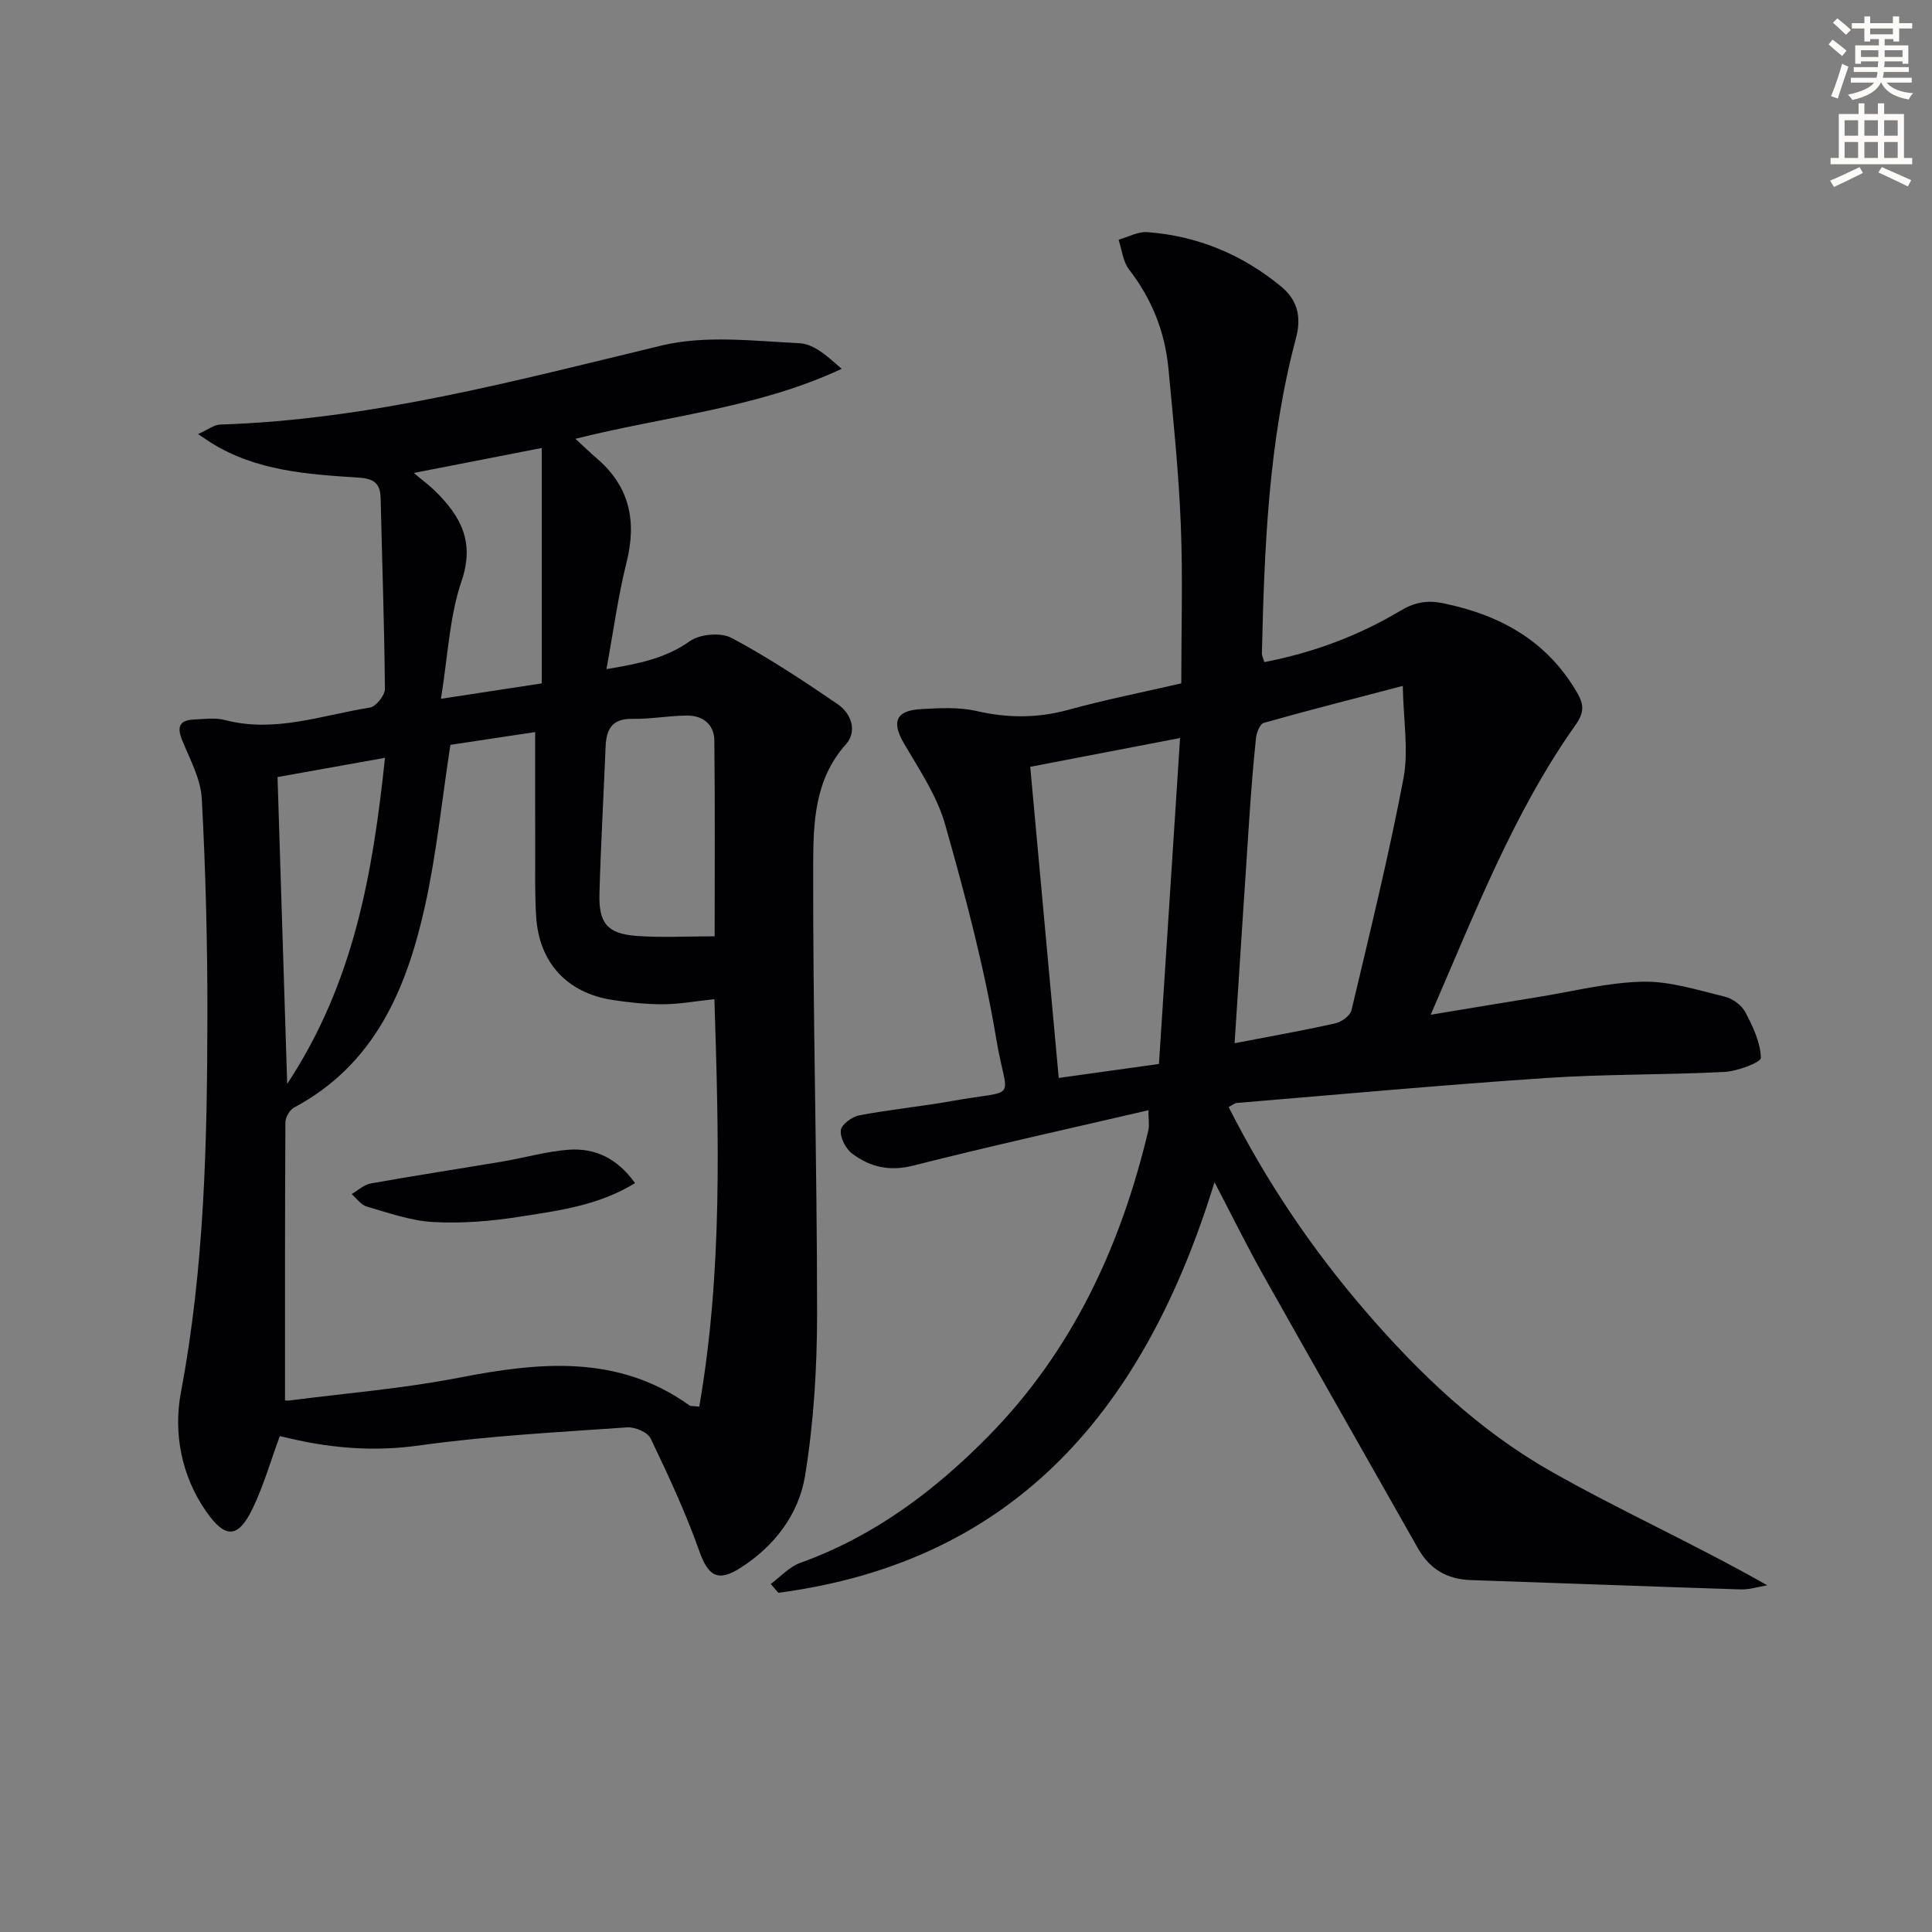 <svg enable-background="new 0 0 400 400" viewBox="0 0 400 400" xmlns="http://www.w3.org/2000/svg"><rect x="0" y="0" width="400" height="400" fill="#808080" stroke="none"/><path d="m378.6 9.2.8-1c.9.7 1.9 1.4 2.9 2.3l-.9 1.1c-1.1-.9-2-1.7-2.8-2.4zm.5 10.7c.9-2.1 1.6-4.3 2.3-6.7.4.2.8.4 1.3.6-.7 2.1-1.5 4.3-2.2 6.6zm.4-15.2.9-.9c1 .8 2 1.6 2.8 2.4l-1 1c-1-.9-1.9-1.8-2.7-2.5zm12.5-1.3h1.2v1.4h2.7v1.1h-2.7v2.7h-1.2v-.5h-1.8v1.3h4.9v3.8h-1.2v-.5h-3.7c0 .4-.1.9-.1 1.2h5.1v1h-5.2c0 .5-.1.9-.2 1.2h6v1h-5.2c1.1 1.3 2.9 2 5.5 2.2-.4.4-.7.8-.9 1.3-2.9-.5-4.8-1.6-5.7-3.5h-.1c-.8 1.7-2.7 2.9-5.9 3.6-.2-.4-.6-.8-.9-1.1 2.8-.6 4.6-1.4 5.4-2.5h-4.8v-1h5.3c.1-.3.2-.7.2-1.2h-4.9v-1h5c0-.4 0-.8.1-1.2h-3.6v.5h-1.2v-3.8h4.9v-1.3h-1.8v.5h-1.2v-2.7h-2.6v-1.1h2.6v-1.4h1.2v1.4h4.7v-1.4zm-6.7 8.4h3.6c0-.4 0-.9 0-1.4h-3.6zm1.9-4.7h4.7v-1.2h-4.7zm6.7 3.3h-3.7v1.4h3.7z" fill="#fcfbfa"/><path d="m384.7 21.4h1.3v2.2h2.8v-2.2h1.3v2.2h4.1v9.1h1.7v1.3h-16.9v-1.3h1.7v-9.1h4.1v-2.2zm.3 13.2.7 1.2c-1.8.9-3.8 1.9-6 2.9-.2-.4-.5-.8-.8-1.3 2.4-1 4.4-2 6.1-2.8zm-3.1-6.5h2.8v-3.2h-2.8zm0 4.6h2.8v-3.3h-2.8zm4.1-4.6h2.8v-3.2h-2.8zm0 4.6h2.8v-3.3h-2.8zm3.6 1.9c2.1.9 4.1 1.8 6.1 2.7l-.7 1.3c-2.2-1.1-4.2-2-6.1-2.9zm3.3-9.7h-2.8v3.2h2.8zm-2.8 7.8h2.8v-3.3h-2.8z" fill="#fcfbfa"/><g fill="#010103"><path d="m237.77 229.86c-16.5 3.84-32.67 7.4-48.71 11.47-4.91 1.24-8.93.29-12.62-2.48-1.33-1-2.51-3.28-2.36-4.83.12-1.19 2.32-2.82 3.82-3.1 6.36-1.21 12.83-1.83 19.2-2.97 14.19-2.54 11.38.45 9.18-12.77-2.5-14.99-6.44-29.8-10.59-44.45-1.68-5.93-5.34-11.35-8.51-16.77-2.62-4.49-1.76-6.86 3.55-7.15 3.81-.21 7.78-.44 11.44.4 6.46 1.48 12.65 1.51 19.06-.26 7.51-2.07 15.17-3.58 23.34-5.47 0-11 .34-21.96-.1-32.9-.43-10.78-1.54-21.54-2.56-32.28-.72-7.59-3.44-14.43-8.17-20.53-1.26-1.63-1.46-4.07-2.15-6.14 1.98-.56 4.01-1.71 5.94-1.57 10.39.77 19.66 4.63 27.69 11.24 3.33 2.74 4.3 6.18 3.1 10.7-5.7 21.38-6.54 43.32-7.06 65.28-.01.46.25.93.5 1.8 10.07-1.93 19.51-5.45 28.23-10.66 2.97-1.77 5.58-2.19 8.83-1.52 11.77 2.42 21.48 7.77 27.7 18.5 1.39 2.4 1.54 4.05-.27 6.62-12.88 18.19-20.81 38.85-30.04 60.07 8.07-1.33 15.16-2.53 22.26-3.67 7.21-1.16 14.41-3.02 21.65-3.17 5.62-.12 11.34 1.73 16.92 3.08 1.63.39 3.53 1.76 4.3 3.21 1.57 2.96 3.13 6.26 3.23 9.47.03.94-4.85 2.78-7.55 2.92-12.29.64-24.64.43-36.92 1.26-21.38 1.43-42.72 3.4-64.07 5.17-.44.04-.85.42-1.65.84 7.72 15.28 17.15 29.28 28.24 42.16 11.15 12.95 23.51 24.75 38.36 33.19 14.57 8.29 29.95 15.15 44.91 23.67-1.84.3-3.68.91-5.51.85-18.62-.59-37.23-1.31-55.85-1.93-4.91-.16-8.5-2.25-10.93-6.53-10.64-18.81-21.36-37.58-31.95-56.42-3.41-6.06-6.48-12.31-10.2-19.43-14.24 46.26-40.6 78.47-90.31 85.01-.52-.61-1.04-1.22-1.56-1.83 2.02-1.49 3.83-3.55 6.09-4.36 15.25-5.47 27.82-14.9 38.99-26.26 17.4-17.7 27.42-39.39 33.09-63.28.24-1.13.02-2.3.02-4.18zm17.84-13.87c7.6-1.47 14.28-2.64 20.9-4.13 1.27-.29 3.03-1.58 3.3-2.71 3.78-15.95 7.7-31.87 10.76-47.96 1.1-5.79-.01-12.01-.14-19.18-10.62 2.78-19.74 5.1-28.79 7.66-.78.22-1.48 2-1.6 3.12-.59 5.61-1.03 11.23-1.4 16.86-1.02 15.2-1.99 30.41-3.03 46.34zm-11.29-63.19c-10.88 2.09-20.89 4.01-31.02 5.96 1.98 21.65 3.92 42.75 5.9 64.42 7.15-1 13.8-1.93 20.75-2.9 1.45-22.54 2.89-44.7 4.37-67.48z"/><path d="m119.13 90.85c1.76 1.61 3.06 2.87 4.43 4.05 6.8 5.83 8.3 12.98 6.16 21.53-1.76 7.03-2.72 14.26-4.16 22.11 6.66-1.12 12.19-2.21 17.28-5.8 2.08-1.47 6.4-1.85 8.61-.67 7.6 4.05 14.84 8.84 21.97 13.71 2.83 1.93 4.14 5.62 1.7 8.34-6.52 7.29-6.73 16.32-6.76 24.93-.08 30.96.81 61.91.81 92.87 0 11.22-.69 22.57-2.49 33.62-1.3 7.96-6.32 14.59-13.41 19.09-4.74 3.01-6.67 1.63-8.53-3.61-2.81-7.93-6.39-15.6-10.03-23.2-.62-1.29-3.24-2.41-4.84-2.3-14.38 1.01-28.82 1.75-43.08 3.75-9.14 1.28-17.82.62-26.61-1.42-.78-.18-1.56-.36-2.25-.52-1.9 5.17-3.36 10.29-5.64 15.02-2.98 6.17-5.64 6.23-9.54.68-5.27-7.49-6.86-16.45-5.29-24.78 4.88-25.85 5.44-51.89 5.48-77.99.02-14.97-.36-29.95-1.16-44.89-.22-4.08-2.43-8.12-4.04-12.05-1.13-2.75-.68-4.2 2.37-4.35 2.16-.1 4.44-.42 6.48.11 10.33 2.71 20.08-1.02 29.99-2.58 1.26-.2 3.12-2.54 3.11-3.87-.11-13.14-.58-26.28-.88-39.42-.07-3.1-1.31-4.11-4.53-4.32-10.6-.69-21.28-1.37-30.67-7.28-.54-.34-1.06-.71-2.6-1.74 2.04-.91 3.3-1.93 4.58-1.97 31.29-1.01 61.23-9.12 91.42-16.37 9.07-2.18 19.06-.93 28.59-.46 3.01.15 5.89 2.88 8.67 5.29-17.52 8.17-36.29 9.76-55.14 14.49zm-25.88 63.36c-1.78 11.58-2.88 22.66-5.28 33.45-3.8 17.09-10.37 32.73-27.08 41.64-.91.49-1.8 2.02-1.8 3.07-.11 19.06-.08 38.12-.08 57.5-.39-.05.26.17.88.09 11.68-1.5 23.47-2.46 35.01-4.7 16.71-3.24 32.95-4.95 47.87 5.73.22.16.61.09 2 .25 4.85-27.9 4.05-55.96 3.14-84.37-3.95.42-7.24 1.03-10.54 1.05-3.47.02-6.96-.35-10.4-.86-9.6-1.44-15.42-7.78-15.98-17.47-.27-4.64-.17-9.31-.18-13.97-.02-7.9-.01-15.8-.01-24.05-5.74.87-11.78 1.78-17.55 2.64zm54.71 39.64c0-13.66.08-27.1-.06-40.53-.04-3.31-2.36-5.17-5.58-5.17-3.81.01-7.61.75-11.41.68-4.25-.08-5.39 2.21-5.53 5.82-.41 10.12-.99 20.24-1.27 30.37-.17 6.14 1.64 8.3 7.67 8.75 5.22.39 10.49.08 16.18.08zm-35.8-101.1c-9.23 1.8-17.41 3.4-26.48 5.17 1.85 1.57 3.26 2.6 4.48 3.81 5.2 5.16 8.17 10.42 5.41 18.54-2.54 7.47-2.85 15.7-4.28 24.41 7.76-1.19 13.92-2.13 20.87-3.19 0-16.07 0-31.89 0-48.74zm-52.7 131.66c13.87-21.03 17.72-43.69 20.25-67.51-8.09 1.45-15.35 2.75-22.25 3.98.65 20.91 1.3 41.57 2 63.53z"/><path d="m131.48 244.95c-7.62 4.68-15.88 5.7-23.95 6.97-5.86.92-11.9 1.41-17.81 1.09-4.65-.25-9.26-1.9-13.81-3.21-1.18-.34-2.08-1.69-3.1-2.58 1.31-.76 2.55-1.95 3.96-2.2 9.1-1.63 18.25-3.02 27.37-4.56 4.55-.77 9.05-2.09 13.62-2.42 5.39-.39 10.01 1.73 13.72 6.91z"/></g></svg>
